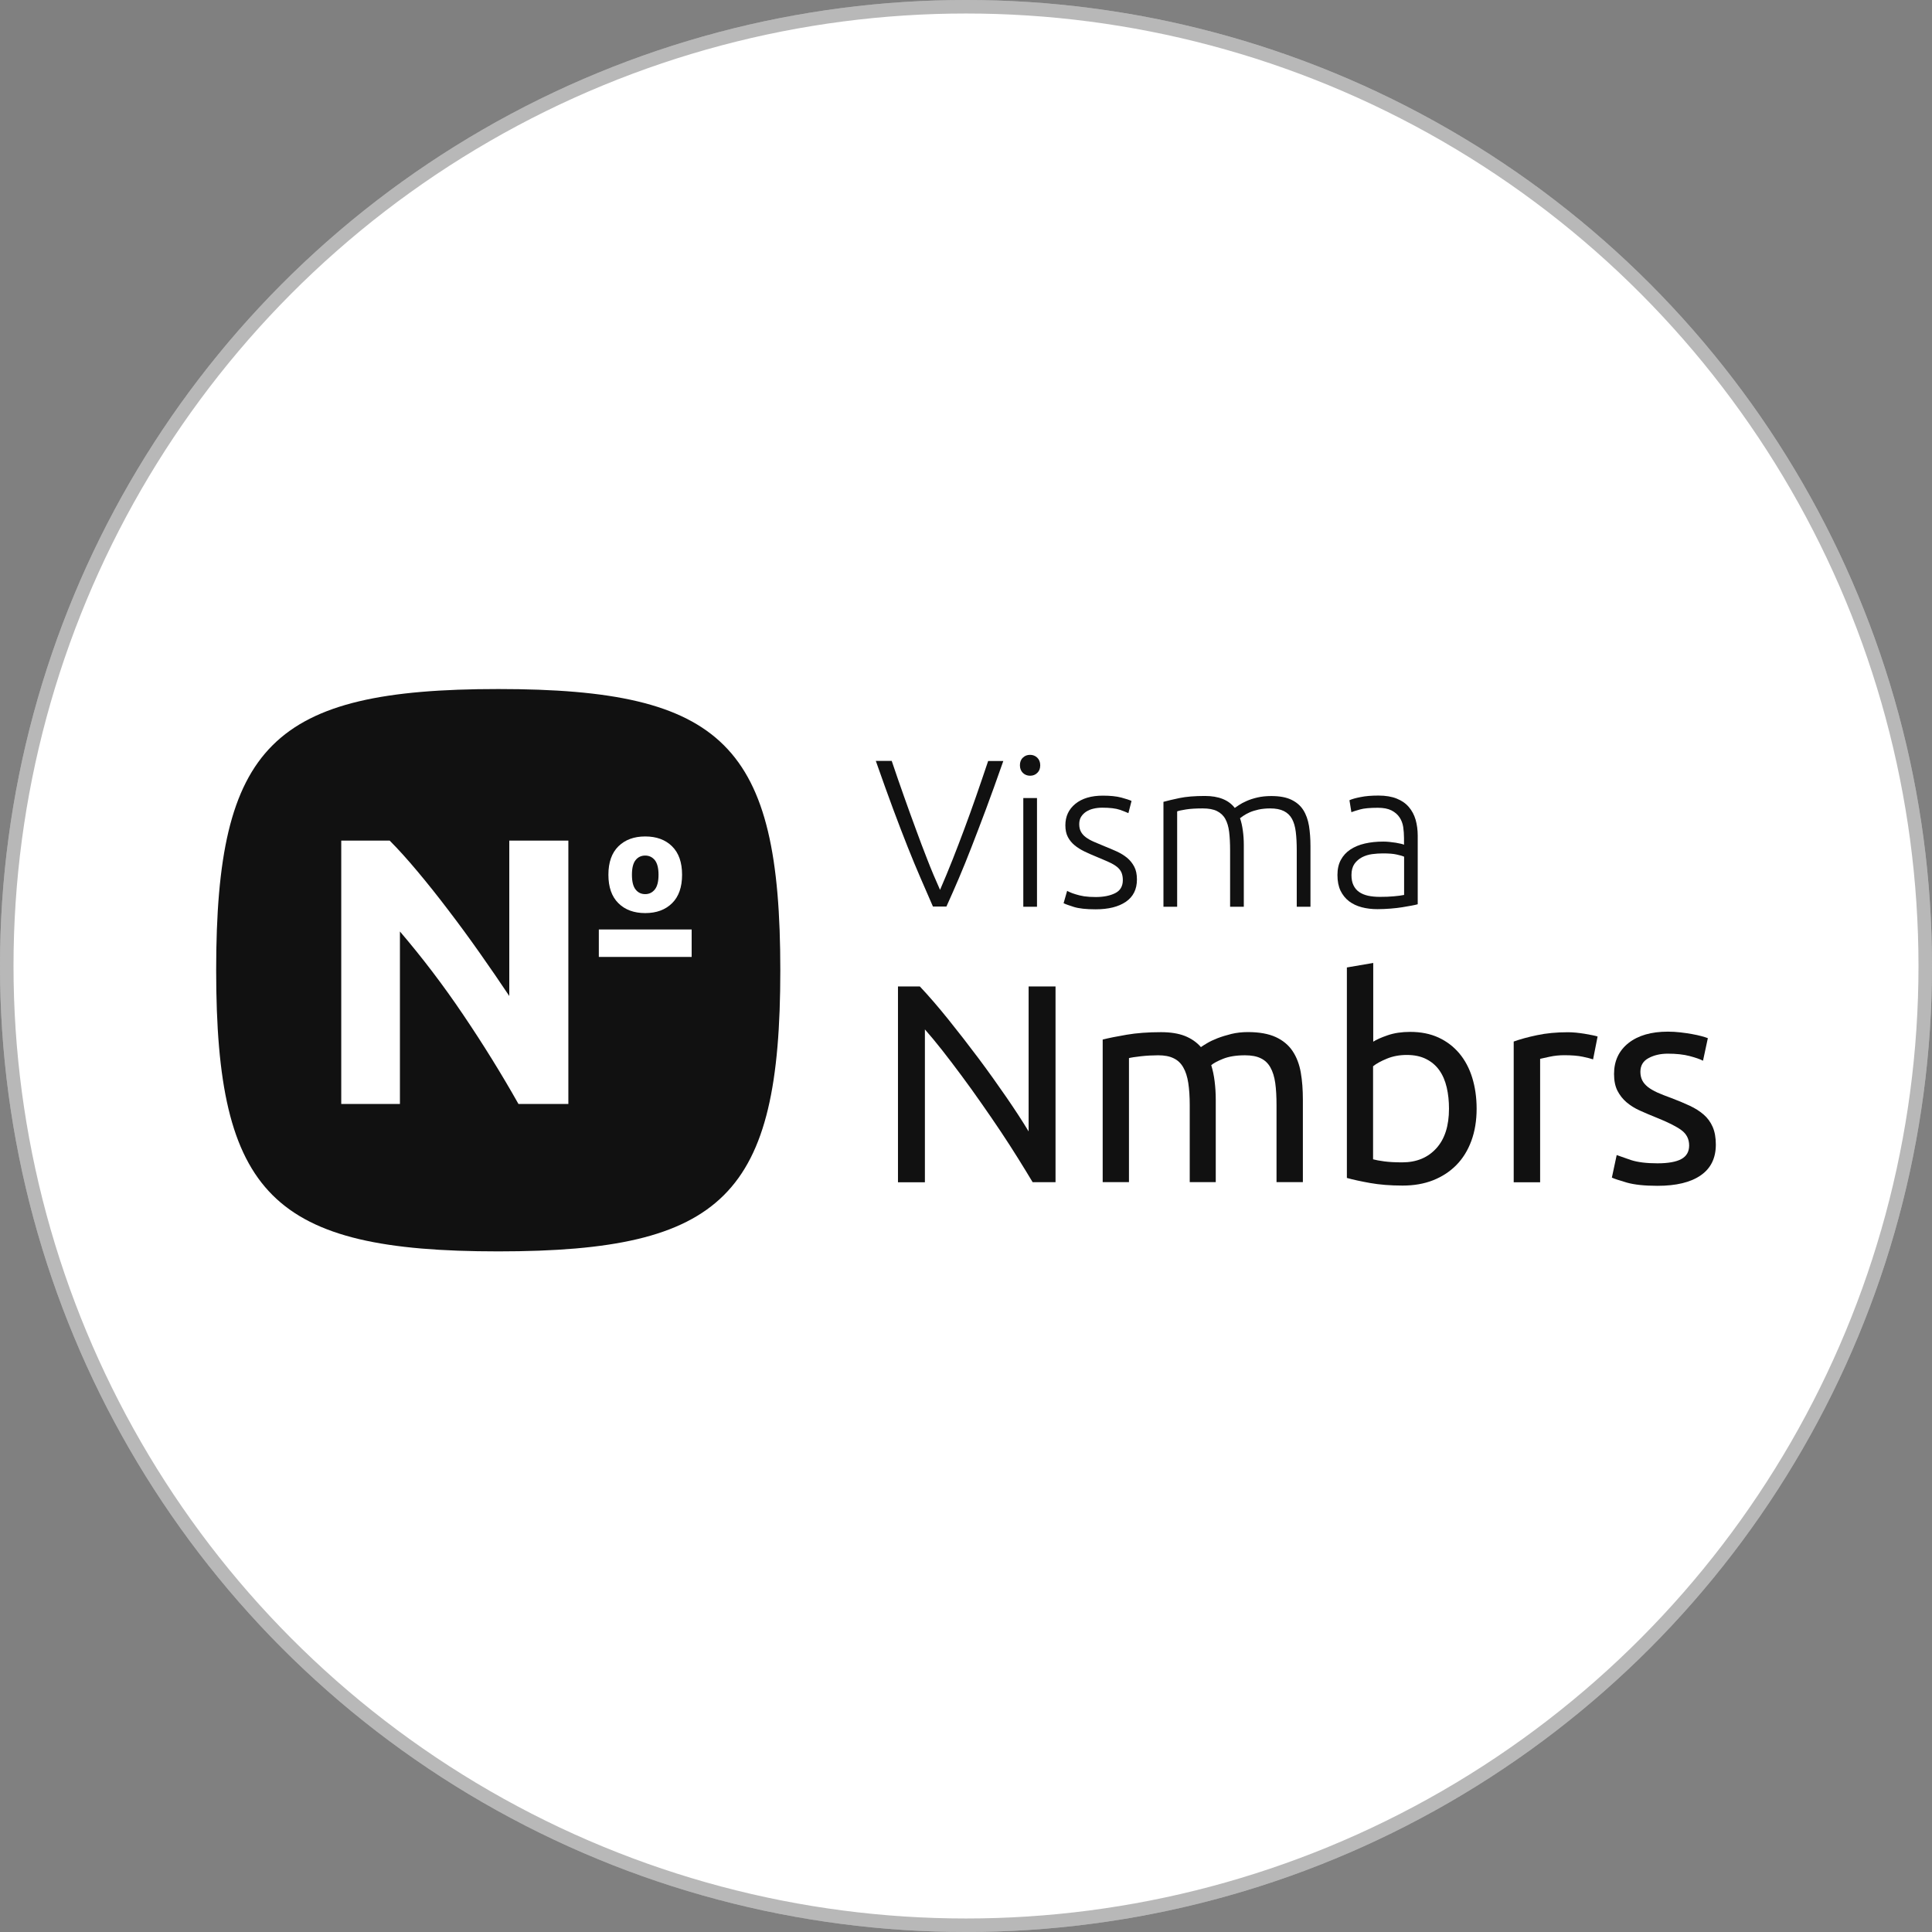 <?xml version="1.0" encoding="UTF-8"?>
<svg xmlns="http://www.w3.org/2000/svg" width="143" height="143" viewBox="0 0 143 143" fill="none">
  <rect x="0" y="0" width="143" height="143" fill="#808080" stroke="none"/>
  <circle cx="71.5" cy="71.5" r="71.5" fill="white"></circle>
  <circle cx="71.5" cy="71.5" r="71" stroke="#111111" stroke-opacity="0.3"></circle>
  <path d="M66.006 56.332C66.316 57.254 66.62 58.128 66.913 58.954C67.205 59.781 67.491 60.572 67.778 61.345C68.058 62.118 68.344 62.873 68.636 63.616C68.923 64.359 69.239 65.109 69.579 65.864C69.901 65.121 70.211 64.377 70.504 63.634C70.796 62.891 71.088 62.136 71.374 61.363C71.661 60.59 71.953 59.793 72.24 58.96C72.526 58.134 72.83 57.254 73.14 56.326H74.262C73.784 57.688 73.355 58.883 72.973 59.906C72.591 60.928 72.234 61.856 71.911 62.689C71.589 63.521 71.279 64.282 70.981 64.984C70.683 65.685 70.372 66.387 70.05 67.101H69.054C68.738 66.381 68.428 65.674 68.129 64.972C67.825 64.27 67.509 63.509 67.181 62.683C66.853 61.856 66.495 60.928 66.113 59.9C65.731 58.871 65.302 57.682 64.825 56.32H66.006V56.332Z" fill="#111111"></path>
  <path d="M76.994 56.644C76.994 56.882 76.922 57.072 76.773 57.209C76.63 57.352 76.451 57.417 76.242 57.417C76.034 57.417 75.855 57.346 75.711 57.209C75.568 57.066 75.491 56.882 75.491 56.644C75.491 56.406 75.562 56.216 75.711 56.079C75.855 55.937 76.034 55.871 76.242 55.871C76.451 55.871 76.63 55.942 76.773 56.079C76.916 56.216 76.994 56.406 76.994 56.644ZM76.755 67.115H75.741V59.07H76.755V67.115Z" fill="#111111"></path>
  <path d="M81.098 66.395C81.682 66.395 82.16 66.299 82.541 66.109C82.923 65.919 83.108 65.592 83.108 65.14C83.108 64.92 83.072 64.736 83.007 64.581C82.941 64.426 82.828 64.284 82.673 64.159C82.517 64.034 82.309 63.915 82.058 63.802C81.802 63.689 81.492 63.552 81.116 63.398C80.811 63.273 80.525 63.148 80.257 63.017C79.988 62.886 79.75 62.738 79.541 62.565C79.332 62.393 79.165 62.191 79.04 61.953C78.915 61.715 78.855 61.424 78.855 61.085C78.855 60.431 79.099 59.901 79.594 59.497C80.09 59.093 80.77 58.891 81.629 58.891C82.177 58.891 82.637 58.938 82.995 59.033C83.353 59.129 83.603 59.212 83.752 59.283L83.52 60.187C83.394 60.127 83.186 60.044 82.887 59.937C82.589 59.836 82.154 59.782 81.587 59.782C81.36 59.782 81.139 59.806 80.937 59.854C80.734 59.901 80.555 59.973 80.4 60.074C80.245 60.175 80.12 60.3 80.024 60.449C79.929 60.597 79.881 60.782 79.881 61.002C79.881 61.221 79.923 61.406 80.006 61.56C80.09 61.715 80.209 61.852 80.37 61.971C80.531 62.09 80.728 62.203 80.961 62.304C81.193 62.405 81.462 62.518 81.766 62.643C82.076 62.767 82.374 62.892 82.661 63.023C82.947 63.154 83.198 63.309 83.418 63.487C83.639 63.671 83.812 63.885 83.949 64.141C84.086 64.397 84.152 64.712 84.152 65.098C84.152 65.824 83.877 66.371 83.335 66.745C82.786 67.12 82.04 67.304 81.098 67.304C80.388 67.304 79.851 67.245 79.475 67.126C79.099 67.007 78.849 66.918 78.724 66.852L78.986 65.937C79.016 65.96 79.088 65.99 79.189 66.038C79.29 66.085 79.433 66.139 79.612 66.192C79.791 66.252 80 66.299 80.245 66.341C80.489 66.377 80.776 66.395 81.098 66.395Z" fill="#111111"></path>
  <path d="M86.121 59.348C86.425 59.265 86.813 59.17 87.302 59.069C87.785 58.968 88.411 58.914 89.181 58.914C90.201 58.914 90.941 59.211 91.394 59.8C91.447 59.758 91.549 59.687 91.698 59.592C91.847 59.491 92.038 59.39 92.265 59.289C92.492 59.188 92.76 59.098 93.07 59.027C93.374 58.956 93.72 58.92 94.09 58.92C94.704 58.92 95.2 59.009 95.581 59.194C95.963 59.378 96.256 59.628 96.464 59.955C96.673 60.282 96.81 60.674 96.888 61.132C96.959 61.59 96.996 62.083 96.996 62.624V67.114H95.981V62.946C95.981 62.416 95.957 61.959 95.909 61.572C95.862 61.185 95.767 60.864 95.629 60.609C95.486 60.353 95.289 60.163 95.027 60.032C94.765 59.901 94.43 59.836 94.013 59.836C93.702 59.836 93.416 59.865 93.16 59.919C92.903 59.978 92.683 60.044 92.497 60.127C92.312 60.21 92.158 60.294 92.038 60.377C91.919 60.46 91.835 60.52 91.782 60.561C91.877 60.829 91.943 61.132 91.99 61.471C92.038 61.81 92.062 62.161 92.062 62.535V67.114H91.048V62.946C91.048 62.416 91.024 61.959 90.977 61.572C90.929 61.185 90.833 60.864 90.69 60.609C90.547 60.353 90.338 60.163 90.076 60.032C89.813 59.901 89.461 59.836 89.02 59.836C88.531 59.836 88.119 59.859 87.779 59.913C87.439 59.967 87.224 60.014 87.129 60.056V67.114H86.115V59.348H86.121Z" fill="#111111"></path>
  <path d="M102.035 58.885C102.566 58.885 103.014 58.962 103.384 59.111C103.753 59.259 104.052 59.468 104.278 59.735C104.505 59.997 104.672 60.312 104.779 60.675C104.881 61.037 104.935 61.43 104.935 61.858V66.93C104.833 66.96 104.678 66.995 104.481 67.031C104.284 67.067 104.052 67.108 103.795 67.15C103.533 67.192 103.247 67.227 102.93 67.251C102.614 67.275 102.286 67.293 101.958 67.293C101.529 67.293 101.141 67.245 100.783 67.15C100.425 67.055 100.115 66.906 99.846 66.704C99.584 66.502 99.375 66.24 99.22 65.925C99.071 65.61 98.993 65.223 98.993 64.765C98.993 64.331 99.076 63.957 99.244 63.648C99.411 63.338 99.643 63.083 99.948 62.88C100.252 62.678 100.61 62.53 101.021 62.435C101.439 62.339 101.892 62.292 102.382 62.292C102.524 62.292 102.68 62.298 102.841 62.316C103.002 62.334 103.157 62.351 103.306 62.375C103.455 62.399 103.587 62.429 103.694 62.452C103.802 62.476 103.878 62.5 103.92 62.524V62.024C103.92 61.745 103.897 61.471 103.861 61.21C103.819 60.948 103.729 60.704 103.587 60.496C103.443 60.282 103.247 60.116 102.996 59.985C102.739 59.854 102.405 59.789 101.988 59.789C101.397 59.789 100.95 59.83 100.664 59.913C100.371 59.997 100.156 60.062 100.025 60.116L99.882 59.23C100.061 59.146 100.33 59.069 100.699 58.998C101.069 58.92 101.517 58.885 102.035 58.885ZM102.131 66.383C102.524 66.383 102.871 66.371 103.169 66.341C103.467 66.317 103.718 66.282 103.927 66.24V63.41C103.813 63.356 103.628 63.303 103.377 63.249C103.127 63.19 102.787 63.166 102.346 63.166C102.095 63.166 101.839 63.184 101.564 63.219C101.295 63.255 101.045 63.332 100.813 63.451C100.586 63.57 100.395 63.737 100.252 63.939C100.109 64.147 100.031 64.421 100.031 64.765C100.031 65.069 100.079 65.318 100.18 65.526C100.281 65.735 100.419 65.901 100.604 66.026C100.783 66.151 101.004 66.24 101.26 66.299C101.517 66.353 101.808 66.383 102.131 66.383Z" fill="#111111"></path>
  <path d="M76.433 87.502C76.123 86.985 75.771 86.408 75.371 85.766C74.972 85.124 74.542 84.458 74.083 83.768C73.624 83.079 73.14 82.377 72.645 81.669C72.15 80.956 71.655 80.272 71.166 79.612C70.677 78.952 70.2 78.328 69.74 77.739C69.281 77.156 68.851 76.639 68.458 76.193V87.508H66.465V73.012H68.082C68.738 73.707 69.442 74.522 70.188 75.45C70.933 76.377 71.679 77.335 72.413 78.316C73.146 79.297 73.838 80.266 74.488 81.211C75.139 82.157 75.688 83.001 76.135 83.744V73.012H78.127V87.502H76.433Z" fill="#111111"></path>
  <path d="M81.617 76.944C82.064 76.831 82.655 76.712 83.389 76.587C84.122 76.462 84.975 76.397 85.936 76.397C86.633 76.397 87.224 76.492 87.696 76.676C88.172 76.866 88.573 77.14 88.888 77.503C88.984 77.431 89.139 77.336 89.348 77.211C89.556 77.086 89.819 76.962 90.123 76.843C90.433 76.724 90.773 76.623 91.149 76.527C91.525 76.438 91.931 76.391 92.366 76.391C93.207 76.391 93.893 76.516 94.424 76.759C94.955 77.003 95.373 77.348 95.671 77.794C95.969 78.24 96.172 78.769 96.279 79.382C96.387 79.994 96.434 80.666 96.434 81.391V87.498H94.484V81.808C94.484 81.165 94.454 80.618 94.389 80.155C94.323 79.697 94.203 79.31 94.03 79.007C93.858 78.698 93.619 78.472 93.314 78.329C93.016 78.18 92.622 78.109 92.151 78.109C91.495 78.109 90.953 78.198 90.523 78.371C90.093 78.543 89.807 78.704 89.652 78.841C89.765 79.203 89.849 79.602 89.902 80.03C89.956 80.464 89.986 80.916 89.986 81.391V87.498H88.06V81.808C88.06 81.165 88.023 80.618 87.952 80.155C87.88 79.697 87.761 79.31 87.582 79.007C87.409 78.698 87.17 78.472 86.867 78.329C86.568 78.18 86.186 78.109 85.721 78.109C85.524 78.109 85.315 78.115 85.089 78.127C84.862 78.139 84.653 78.157 84.45 78.18C84.248 78.204 84.063 78.228 83.896 78.252C83.729 78.282 83.615 78.299 83.562 78.317V87.498H81.617V76.944Z" fill="#111111"></path>
  <path d="M101.63 77.109C101.869 76.954 102.226 76.793 102.71 76.627C103.193 76.46 103.748 76.377 104.38 76.377C105.161 76.377 105.859 76.514 106.468 76.793C107.076 77.073 107.589 77.465 108.012 77.965C108.43 78.464 108.752 79.065 108.967 79.76C109.182 80.456 109.295 81.223 109.295 82.062C109.295 82.942 109.164 83.733 108.907 84.434C108.651 85.136 108.281 85.736 107.804 86.224C107.326 86.712 106.754 87.086 106.086 87.354C105.412 87.621 104.66 87.752 103.819 87.752C102.912 87.752 102.107 87.687 101.409 87.562C100.711 87.437 100.139 87.312 99.691 87.187V71.608L101.642 71.275V77.109H101.63ZM101.63 85.808C101.827 85.861 102.101 85.915 102.459 85.962C102.817 86.01 103.259 86.034 103.789 86.034C104.839 86.034 105.681 85.689 106.307 84.999C106.939 84.309 107.249 83.328 107.249 82.062C107.249 81.503 107.196 80.979 107.082 80.492C106.969 80.004 106.79 79.582 106.539 79.225C106.289 78.868 105.96 78.589 105.561 78.387C105.161 78.185 104.684 78.084 104.124 78.084C103.592 78.084 103.103 78.173 102.656 78.357C102.209 78.541 101.869 78.726 101.63 78.922V85.808Z" fill="#111111"></path>
  <path d="M116.065 76.402C116.233 76.402 116.423 76.414 116.644 76.432C116.859 76.456 117.074 76.48 117.282 76.515C117.491 76.551 117.682 76.587 117.861 76.622C118.034 76.658 118.165 76.688 118.249 76.718L117.914 78.412C117.76 78.359 117.503 78.287 117.151 78.216C116.793 78.139 116.334 78.103 115.779 78.103C115.415 78.103 115.057 78.139 114.699 78.216C114.341 78.293 114.109 78.347 113.995 78.371V87.51H112.039V77.092C112.498 76.926 113.071 76.765 113.757 76.622C114.442 76.474 115.212 76.402 116.065 76.402Z" fill="#111111"></path>
  <path d="M122.675 86.105C123.474 86.105 124.065 85.998 124.446 85.79C124.828 85.582 125.025 85.249 125.025 84.785C125.025 84.309 124.834 83.935 124.458 83.655C124.082 83.376 123.456 83.061 122.591 82.716C122.174 82.549 121.768 82.377 121.386 82.204C120.998 82.032 120.671 81.824 120.39 81.586C120.11 81.348 119.889 81.063 119.716 80.73C119.549 80.397 119.466 79.987 119.466 79.493C119.466 78.53 119.823 77.769 120.533 77.204C121.249 76.639 122.222 76.359 123.451 76.359C123.761 76.359 124.065 76.377 124.375 76.413C124.685 76.449 124.971 76.49 125.234 76.538C125.502 76.585 125.735 76.639 125.938 76.692C126.141 76.746 126.296 76.799 126.409 76.841L126.051 78.512C125.842 78.399 125.514 78.286 125.067 78.167C124.619 78.048 124.082 77.989 123.451 77.989C122.907 77.989 122.43 78.096 122.024 78.316C121.619 78.53 121.416 78.869 121.416 79.332C121.416 79.57 121.464 79.778 121.553 79.963C121.643 80.141 121.786 80.308 121.971 80.456C122.162 80.605 122.395 80.736 122.675 80.867C122.955 80.991 123.29 81.122 123.683 81.265C124.202 81.461 124.661 81.651 125.067 81.842C125.472 82.032 125.819 82.252 126.105 82.502C126.391 82.751 126.611 83.055 126.767 83.411C126.922 83.768 127 84.202 127 84.72C127 85.725 126.624 86.486 125.878 86.997C125.133 87.514 124.065 87.77 122.681 87.77C121.714 87.77 120.963 87.687 120.414 87.532C119.871 87.371 119.495 87.253 119.305 87.163L119.662 85.493C119.883 85.576 120.241 85.701 120.73 85.867C121.213 86.022 121.863 86.105 122.675 86.105Z" fill="#111111"></path>
  <path d="M47.758 66.18C48.044 66.18 48.283 66.067 48.468 65.835C48.653 65.603 48.742 65.241 48.742 64.747C48.742 64.248 48.647 63.891 48.468 63.665C48.283 63.439 48.044 63.326 47.758 63.326C47.46 63.326 47.221 63.439 47.042 63.665C46.863 63.891 46.774 64.248 46.774 64.747C46.774 65.247 46.863 65.609 47.042 65.835C47.221 66.067 47.46 66.18 47.758 66.18Z" fill="#111111"></path>
  <path d="M36.878 51C20.176 51 16 55.162 16 71.811C16 88.46 20.176 92.623 36.878 92.623C53.581 92.623 57.756 88.46 57.756 71.811C57.756 55.162 53.581 51 36.878 51ZM45.772 62.642C46.267 62.155 46.929 61.911 47.758 61.911C48.588 61.911 49.256 62.155 49.745 62.642C50.24 63.13 50.485 63.832 50.485 64.747C50.485 65.663 50.24 66.365 49.745 66.852C49.25 67.34 48.588 67.584 47.758 67.584C46.929 67.584 46.261 67.34 45.772 66.852C45.277 66.365 45.032 65.663 45.032 64.747C45.032 63.832 45.277 63.13 45.772 62.642ZM42.074 81.712H38.375C37.117 79.482 35.751 77.276 34.283 75.106C32.816 72.929 31.253 70.878 29.601 68.945V81.712H25.258V62.22H28.843C29.463 62.839 30.149 63.6 30.901 64.498C31.653 65.395 32.422 66.359 33.197 67.382C33.979 68.404 34.754 69.463 35.524 70.557C36.294 71.651 37.021 72.709 37.695 73.72V62.22H42.068V81.712H42.074ZM51.194 70.83H44.323V68.797H51.194V70.83Z" fill="#111111"></path>
</svg>
